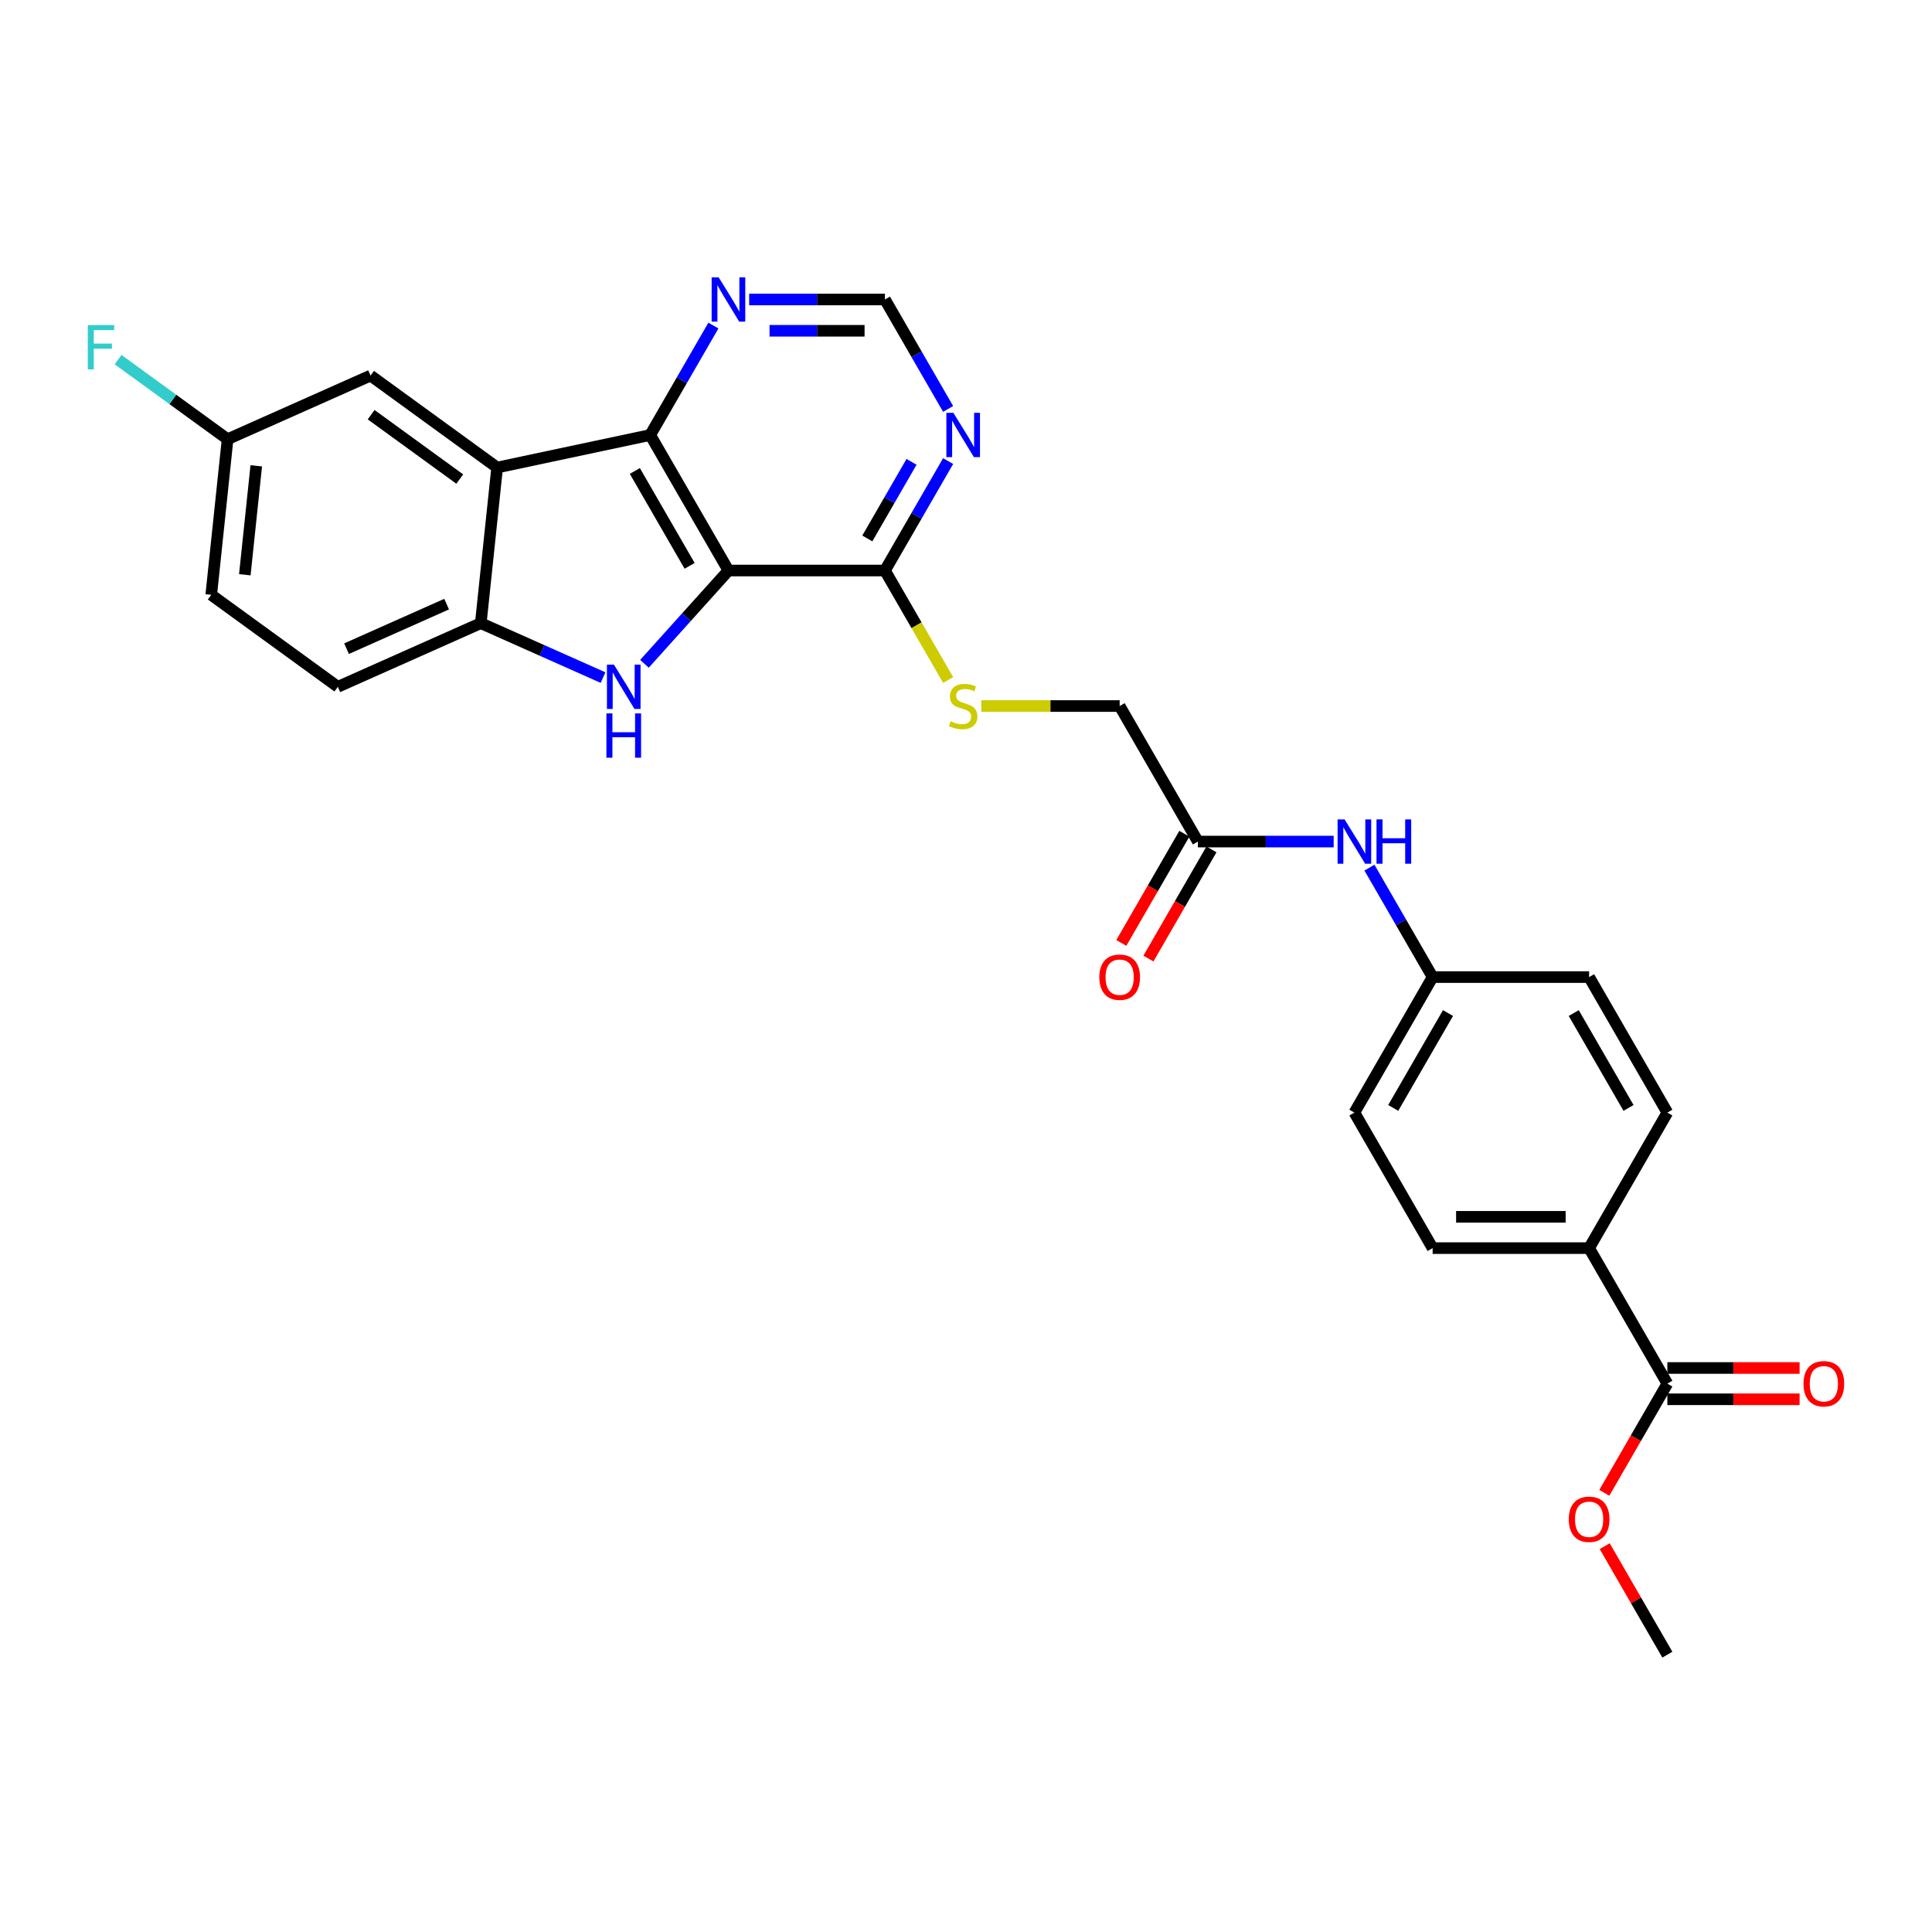 <?xml version='1.0' encoding='iso-8859-1'?>
<svg version='1.1' baseProfile='full'
              xmlns='http://www.w3.org/2000/svg'
                      xmlns:rdkit='http://www.rdkit.org/xml'
                      xmlns:xlink='http://www.w3.org/1999/xlink'
                  xml:space='preserve'
width='1000px' height='1000px' viewBox='0 0 1000 1000'>
<!-- END OF HEADER -->
<rect style='opacity:1.0;fill:#FFFFFF;stroke:none' width='1000' height='1000' x='0' y='0'> </rect>
<path class='bond-0' d='M 377.045,295.301 L 355.309,319.442' style='fill:none;fill-rule:evenodd;stroke:#000000;stroke-width:6px;stroke-linecap:butt;stroke-linejoin:miter;stroke-opacity:1' />
<path class='bond-0' d='M 355.309,319.442 L 333.573,343.583' style='fill:none;fill-rule:evenodd;stroke:#0000FF;stroke-width:6px;stroke-linecap:butt;stroke-linejoin:miter;stroke-opacity:1' />
<path class='bond-1' d='M 377.045,295.301 L 336.548,225.157' style='fill:none;fill-rule:evenodd;stroke:#000000;stroke-width:6px;stroke-linecap:butt;stroke-linejoin:miter;stroke-opacity:1' />
<path class='bond-1' d='M 356.942,292.879 L 328.593,243.778' style='fill:none;fill-rule:evenodd;stroke:#000000;stroke-width:6px;stroke-linecap:butt;stroke-linejoin:miter;stroke-opacity:1' />
<path class='bond-4' d='M 377.045,295.301 L 458.041,295.301' style='fill:none;fill-rule:evenodd;stroke:#000000;stroke-width:6px;stroke-linecap:butt;stroke-linejoin:miter;stroke-opacity:1' />
<path class='bond-3' d='M 312.125,350.718 L 280.49,336.634' style='fill:none;fill-rule:evenodd;stroke:#0000FF;stroke-width:6px;stroke-linecap:butt;stroke-linejoin:miter;stroke-opacity:1' />
<path class='bond-3' d='M 280.49,336.634 L 248.855,322.549' style='fill:none;fill-rule:evenodd;stroke:#000000;stroke-width:6px;stroke-linecap:butt;stroke-linejoin:miter;stroke-opacity:1' />
<path class='bond-2' d='M 336.548,225.157 L 257.322,241.997' style='fill:none;fill-rule:evenodd;stroke:#000000;stroke-width:6px;stroke-linecap:butt;stroke-linejoin:miter;stroke-opacity:1' />
<path class='bond-6' d='M 336.548,225.157 L 352.901,196.832' style='fill:none;fill-rule:evenodd;stroke:#000000;stroke-width:6px;stroke-linecap:butt;stroke-linejoin:miter;stroke-opacity:1' />
<path class='bond-6' d='M 352.901,196.832 L 369.255,168.506' style='fill:none;fill-rule:evenodd;stroke:#0000FF;stroke-width:6px;stroke-linecap:butt;stroke-linejoin:miter;stroke-opacity:1' />
<path class='bond-10' d='M 257.322,241.997 L 191.795,194.389' style='fill:none;fill-rule:evenodd;stroke:#000000;stroke-width:6px;stroke-linecap:butt;stroke-linejoin:miter;stroke-opacity:1' />
<path class='bond-10' d='M 237.971,247.961 L 192.102,214.635' style='fill:none;fill-rule:evenodd;stroke:#000000;stroke-width:6px;stroke-linecap:butt;stroke-linejoin:miter;stroke-opacity:1' />
<path class='bond-28' d='M 257.322,241.997 L 248.855,322.549' style='fill:none;fill-rule:evenodd;stroke:#000000;stroke-width:6px;stroke-linecap:butt;stroke-linejoin:miter;stroke-opacity:1' />
<path class='bond-15' d='M 248.855,322.549 L 174.862,355.493' style='fill:none;fill-rule:evenodd;stroke:#000000;stroke-width:6px;stroke-linecap:butt;stroke-linejoin:miter;stroke-opacity:1' />
<path class='bond-15' d='M 231.168,312.692 L 179.372,335.753' style='fill:none;fill-rule:evenodd;stroke:#000000;stroke-width:6px;stroke-linecap:butt;stroke-linejoin:miter;stroke-opacity:1' />
<path class='bond-5' d='M 458.041,295.301 L 474.395,266.976' style='fill:none;fill-rule:evenodd;stroke:#000000;stroke-width:6px;stroke-linecap:butt;stroke-linejoin:miter;stroke-opacity:1' />
<path class='bond-5' d='M 474.395,266.976 L 490.748,238.651' style='fill:none;fill-rule:evenodd;stroke:#0000FF;stroke-width:6px;stroke-linecap:butt;stroke-linejoin:miter;stroke-opacity:1' />
<path class='bond-5' d='M 448.918,278.704 L 460.366,258.876' style='fill:none;fill-rule:evenodd;stroke:#000000;stroke-width:6px;stroke-linecap:butt;stroke-linejoin:miter;stroke-opacity:1' />
<path class='bond-5' d='M 460.366,258.876 L 471.813,239.049' style='fill:none;fill-rule:evenodd;stroke:#0000FF;stroke-width:6px;stroke-linecap:butt;stroke-linejoin:miter;stroke-opacity:1' />
<path class='bond-8' d='M 458.041,295.301 L 474.404,323.643' style='fill:none;fill-rule:evenodd;stroke:#000000;stroke-width:6px;stroke-linecap:butt;stroke-linejoin:miter;stroke-opacity:1' />
<path class='bond-8' d='M 474.404,323.643 L 490.767,351.984' style='fill:none;fill-rule:evenodd;stroke:#CCCC00;stroke-width:6px;stroke-linecap:butt;stroke-linejoin:miter;stroke-opacity:1' />
<path class='bond-11' d='M 490.748,211.663 L 474.395,183.338' style='fill:none;fill-rule:evenodd;stroke:#0000FF;stroke-width:6px;stroke-linecap:butt;stroke-linejoin:miter;stroke-opacity:1' />
<path class='bond-11' d='M 474.395,183.338 L 458.041,155.012' style='fill:none;fill-rule:evenodd;stroke:#000000;stroke-width:6px;stroke-linecap:butt;stroke-linejoin:miter;stroke-opacity:1' />
<path class='bond-29' d='M 387.769,155.012 L 422.905,155.012' style='fill:none;fill-rule:evenodd;stroke:#0000FF;stroke-width:6px;stroke-linecap:butt;stroke-linejoin:miter;stroke-opacity:1' />
<path class='bond-29' d='M 422.905,155.012 L 458.041,155.012' style='fill:none;fill-rule:evenodd;stroke:#000000;stroke-width:6px;stroke-linecap:butt;stroke-linejoin:miter;stroke-opacity:1' />
<path class='bond-29' d='M 398.31,171.212 L 422.905,171.212' style='fill:none;fill-rule:evenodd;stroke:#0000FF;stroke-width:6px;stroke-linecap:butt;stroke-linejoin:miter;stroke-opacity:1' />
<path class='bond-29' d='M 422.905,171.212 L 447.5,171.212' style='fill:none;fill-rule:evenodd;stroke:#000000;stroke-width:6px;stroke-linecap:butt;stroke-linejoin:miter;stroke-opacity:1' />
<path class='bond-7' d='M 863.02,716.168 L 822.522,646.023' style='fill:none;fill-rule:evenodd;stroke:#000000;stroke-width:6px;stroke-linecap:butt;stroke-linejoin:miter;stroke-opacity:1' />
<path class='bond-14' d='M 863.02,724.267 L 897.241,724.267' style='fill:none;fill-rule:evenodd;stroke:#000000;stroke-width:6px;stroke-linecap:butt;stroke-linejoin:miter;stroke-opacity:1' />
<path class='bond-14' d='M 897.241,724.267 L 931.462,724.267' style='fill:none;fill-rule:evenodd;stroke:#FF0000;stroke-width:6px;stroke-linecap:butt;stroke-linejoin:miter;stroke-opacity:1' />
<path class='bond-14' d='M 863.02,708.068 L 897.241,708.068' style='fill:none;fill-rule:evenodd;stroke:#000000;stroke-width:6px;stroke-linecap:butt;stroke-linejoin:miter;stroke-opacity:1' />
<path class='bond-14' d='M 897.241,708.068 L 931.462,708.068' style='fill:none;fill-rule:evenodd;stroke:#FF0000;stroke-width:6px;stroke-linecap:butt;stroke-linejoin:miter;stroke-opacity:1' />
<path class='bond-22' d='M 863.02,716.168 L 846.704,744.428' style='fill:none;fill-rule:evenodd;stroke:#000000;stroke-width:6px;stroke-linecap:butt;stroke-linejoin:miter;stroke-opacity:1' />
<path class='bond-22' d='M 846.704,744.428 L 830.388,772.689' style='fill:none;fill-rule:evenodd;stroke:#FF0000;stroke-width:6px;stroke-linecap:butt;stroke-linejoin:miter;stroke-opacity:1' />
<path class='bond-17' d='M 507.918,365.446 L 543.727,365.446' style='fill:none;fill-rule:evenodd;stroke:#CCCC00;stroke-width:6px;stroke-linecap:butt;stroke-linejoin:miter;stroke-opacity:1' />
<path class='bond-17' d='M 543.727,365.446 L 579.535,365.446' style='fill:none;fill-rule:evenodd;stroke:#000000;stroke-width:6px;stroke-linecap:butt;stroke-linejoin:miter;stroke-opacity:1' />
<path class='bond-9' d='M 620.033,435.59 L 579.535,365.446' style='fill:none;fill-rule:evenodd;stroke:#000000;stroke-width:6px;stroke-linecap:butt;stroke-linejoin:miter;stroke-opacity:1' />
<path class='bond-13' d='M 620.033,435.59 L 655.169,435.59' style='fill:none;fill-rule:evenodd;stroke:#000000;stroke-width:6px;stroke-linecap:butt;stroke-linejoin:miter;stroke-opacity:1' />
<path class='bond-13' d='M 655.169,435.59 L 690.305,435.59' style='fill:none;fill-rule:evenodd;stroke:#0000FF;stroke-width:6px;stroke-linecap:butt;stroke-linejoin:miter;stroke-opacity:1' />
<path class='bond-16' d='M 613.018,431.54 L 596.702,459.801' style='fill:none;fill-rule:evenodd;stroke:#000000;stroke-width:6px;stroke-linecap:butt;stroke-linejoin:miter;stroke-opacity:1' />
<path class='bond-16' d='M 596.702,459.801 L 580.386,488.061' style='fill:none;fill-rule:evenodd;stroke:#FF0000;stroke-width:6px;stroke-linecap:butt;stroke-linejoin:miter;stroke-opacity:1' />
<path class='bond-16' d='M 627.047,439.64 L 610.731,467.9' style='fill:none;fill-rule:evenodd;stroke:#000000;stroke-width:6px;stroke-linecap:butt;stroke-linejoin:miter;stroke-opacity:1' />
<path class='bond-16' d='M 610.731,467.9 L 594.415,496.161' style='fill:none;fill-rule:evenodd;stroke:#FF0000;stroke-width:6px;stroke-linecap:butt;stroke-linejoin:miter;stroke-opacity:1' />
<path class='bond-21' d='M 191.795,194.389 L 117.801,227.333' style='fill:none;fill-rule:evenodd;stroke:#000000;stroke-width:6px;stroke-linecap:butt;stroke-linejoin:miter;stroke-opacity:1' />
<path class='bond-12' d='M 822.522,646.023 L 741.527,646.023' style='fill:none;fill-rule:evenodd;stroke:#000000;stroke-width:6px;stroke-linecap:butt;stroke-linejoin:miter;stroke-opacity:1' />
<path class='bond-12' d='M 810.373,629.824 L 753.676,629.824' style='fill:none;fill-rule:evenodd;stroke:#000000;stroke-width:6px;stroke-linecap:butt;stroke-linejoin:miter;stroke-opacity:1' />
<path class='bond-31' d='M 822.522,646.023 L 863.02,575.879' style='fill:none;fill-rule:evenodd;stroke:#000000;stroke-width:6px;stroke-linecap:butt;stroke-linejoin:miter;stroke-opacity:1' />
<path class='bond-20' d='M 708.819,449.084 L 725.173,477.409' style='fill:none;fill-rule:evenodd;stroke:#0000FF;stroke-width:6px;stroke-linecap:butt;stroke-linejoin:miter;stroke-opacity:1' />
<path class='bond-20' d='M 725.173,477.409 L 741.527,505.735' style='fill:none;fill-rule:evenodd;stroke:#000000;stroke-width:6px;stroke-linecap:butt;stroke-linejoin:miter;stroke-opacity:1' />
<path class='bond-23' d='M 174.862,355.493 L 109.335,307.885' style='fill:none;fill-rule:evenodd;stroke:#000000;stroke-width:6px;stroke-linecap:butt;stroke-linejoin:miter;stroke-opacity:1' />
<path class='bond-18' d='M 863.02,575.879 L 822.522,505.735' style='fill:none;fill-rule:evenodd;stroke:#000000;stroke-width:6px;stroke-linecap:butt;stroke-linejoin:miter;stroke-opacity:1' />
<path class='bond-18' d='M 842.917,573.457 L 814.568,524.356' style='fill:none;fill-rule:evenodd;stroke:#000000;stroke-width:6px;stroke-linecap:butt;stroke-linejoin:miter;stroke-opacity:1' />
<path class='bond-19' d='M 741.527,646.023 L 701.029,575.879' style='fill:none;fill-rule:evenodd;stroke:#000000;stroke-width:6px;stroke-linecap:butt;stroke-linejoin:miter;stroke-opacity:1' />
<path class='bond-24' d='M 741.527,505.735 L 822.522,505.735' style='fill:none;fill-rule:evenodd;stroke:#000000;stroke-width:6px;stroke-linecap:butt;stroke-linejoin:miter;stroke-opacity:1' />
<path class='bond-25' d='M 741.527,505.735 L 701.029,575.879' style='fill:none;fill-rule:evenodd;stroke:#000000;stroke-width:6px;stroke-linecap:butt;stroke-linejoin:miter;stroke-opacity:1' />
<path class='bond-25' d='M 749.481,524.356 L 721.132,573.457' style='fill:none;fill-rule:evenodd;stroke:#000000;stroke-width:6px;stroke-linecap:butt;stroke-linejoin:miter;stroke-opacity:1' />
<path class='bond-26' d='M 117.801,227.333 L 89.46,206.742' style='fill:none;fill-rule:evenodd;stroke:#000000;stroke-width:6px;stroke-linecap:butt;stroke-linejoin:miter;stroke-opacity:1' />
<path class='bond-26' d='M 89.46,206.742 L 61.119,186.151' style='fill:none;fill-rule:evenodd;stroke:#33CCCC;stroke-width:6px;stroke-linecap:butt;stroke-linejoin:miter;stroke-opacity:1' />
<path class='bond-30' d='M 117.801,227.333 L 109.335,307.885' style='fill:none;fill-rule:evenodd;stroke:#000000;stroke-width:6px;stroke-linecap:butt;stroke-linejoin:miter;stroke-opacity:1' />
<path class='bond-30' d='M 132.642,241.109 L 126.715,297.495' style='fill:none;fill-rule:evenodd;stroke:#000000;stroke-width:6px;stroke-linecap:butt;stroke-linejoin:miter;stroke-opacity:1' />
<path class='bond-27' d='M 830.594,800.292 L 846.807,828.374' style='fill:none;fill-rule:evenodd;stroke:#FF0000;stroke-width:6px;stroke-linecap:butt;stroke-linejoin:miter;stroke-opacity:1' />
<path class='bond-27' d='M 846.807,828.374 L 863.02,856.457' style='fill:none;fill-rule:evenodd;stroke:#000000;stroke-width:6px;stroke-linecap:butt;stroke-linejoin:miter;stroke-opacity:1' />
<path  class='atom-1' d='M 317.778 344.024
L 325.295 356.173
Q 326.04 357.372, 327.239 359.543
Q 328.437 361.713, 328.502 361.843
L 328.502 344.024
L 331.548 344.024
L 331.548 366.962
L 328.405 366.962
L 320.338 353.679
Q 319.398 352.123, 318.394 350.342
Q 317.422 348.56, 317.13 348.009
L 317.13 366.962
L 314.15 366.962
L 314.15 344.024
L 317.778 344.024
' fill='#0000FF'/>
<path  class='atom-1' d='M 313.874 369.256
L 316.985 369.256
L 316.985 379.008
L 328.713 379.008
L 328.713 369.256
L 331.823 369.256
L 331.823 392.194
L 328.713 392.194
L 328.713 381.599
L 316.985 381.599
L 316.985 392.194
L 313.874 392.194
L 313.874 369.256
' fill='#0000FF'/>
<path  class='atom-6' d='M 493.469 213.688
L 500.985 225.837
Q 501.73 227.036, 502.929 229.207
Q 504.128 231.377, 504.193 231.507
L 504.193 213.688
L 507.238 213.688
L 507.238 236.626
L 504.095 236.626
L 496.028 223.343
Q 495.089 221.787, 494.084 220.006
Q 493.112 218.224, 492.821 217.673
L 492.821 236.626
L 489.84 236.626
L 489.84 213.688
L 493.469 213.688
' fill='#0000FF'/>
<path  class='atom-7' d='M 371.975 143.543
L 379.491 155.693
Q 380.237 156.892, 381.435 159.062
Q 382.634 161.233, 382.699 161.362
L 382.699 143.543
L 385.744 143.543
L 385.744 166.481
L 382.602 166.481
L 374.535 153.198
Q 373.595 151.643, 372.591 149.861
Q 371.619 148.079, 371.327 147.528
L 371.327 166.481
L 368.346 166.481
L 368.346 143.543
L 371.975 143.543
' fill='#0000FF'/>
<path  class='atom-9' d='M 492.059 373.318
Q 492.319 373.416, 493.388 373.869
Q 494.457 374.323, 495.623 374.614
Q 496.822 374.874, 497.988 374.874
Q 500.159 374.874, 501.423 373.837
Q 502.686 372.768, 502.686 370.921
Q 502.686 369.657, 502.038 368.88
Q 501.423 368.102, 500.451 367.681
Q 499.479 367.26, 497.859 366.774
Q 495.818 366.158, 494.587 365.575
Q 493.388 364.992, 492.513 363.761
Q 491.671 362.53, 491.671 360.456
Q 491.671 357.573, 493.615 355.791
Q 495.591 354.009, 499.479 354.009
Q 502.135 354.009, 505.148 355.273
L 504.403 357.767
Q 501.649 356.633, 499.576 356.633
Q 497.34 356.633, 496.109 357.573
Q 494.878 358.48, 494.911 360.068
Q 494.911 361.299, 495.526 362.044
Q 496.174 362.789, 497.081 363.21
Q 498.021 363.631, 499.576 364.117
Q 501.649 364.765, 502.88 365.413
Q 504.112 366.061, 504.986 367.39
Q 505.894 368.685, 505.894 370.921
Q 505.894 374.096, 503.755 375.813
Q 501.649 377.498, 498.118 377.498
Q 496.077 377.498, 494.522 377.044
Q 492.999 376.623, 491.185 375.878
L 492.059 373.318
' fill='#CCCC00'/>
<path  class='atom-14' d='M 695.958 424.121
L 703.475 436.27
Q 704.22 437.469, 705.419 439.64
Q 706.617 441.811, 706.682 441.94
L 706.682 424.121
L 709.728 424.121
L 709.728 447.059
L 706.585 447.059
L 698.518 433.776
Q 697.578 432.221, 696.574 430.439
Q 695.602 428.657, 695.31 428.106
L 695.31 447.059
L 692.33 447.059
L 692.33 424.121
L 695.958 424.121
' fill='#0000FF'/>
<path  class='atom-14' d='M 712.481 424.121
L 715.592 424.121
L 715.592 433.873
L 727.32 433.873
L 727.32 424.121
L 730.43 424.121
L 730.43 447.059
L 727.32 447.059
L 727.32 436.465
L 715.592 436.465
L 715.592 447.059
L 712.481 447.059
L 712.481 424.121
' fill='#0000FF'/>
<path  class='atom-15' d='M 933.487 716.233
Q 933.487 710.725, 936.208 707.647
Q 938.929 704.569, 944.016 704.569
Q 949.103 704.569, 951.824 707.647
Q 954.545 710.725, 954.545 716.233
Q 954.545 721.805, 951.792 724.98
Q 949.038 728.123, 944.016 728.123
Q 938.962 728.123, 936.208 724.98
Q 933.487 721.837, 933.487 716.233
M 944.016 725.531
Q 947.515 725.531, 949.394 723.198
Q 951.306 720.833, 951.306 716.233
Q 951.306 711.729, 949.394 709.461
Q 947.515 707.161, 944.016 707.161
Q 940.517 707.161, 938.605 709.429
Q 936.726 711.697, 936.726 716.233
Q 936.726 720.866, 938.605 723.198
Q 940.517 725.531, 944.016 725.531
' fill='#FF0000'/>
<path  class='atom-17' d='M 569.005 505.799
Q 569.005 500.292, 571.727 497.214
Q 574.448 494.136, 579.535 494.136
Q 584.621 494.136, 587.343 497.214
Q 590.064 500.292, 590.064 505.799
Q 590.064 511.372, 587.311 514.547
Q 584.557 517.689, 579.535 517.689
Q 574.481 517.689, 571.727 514.547
Q 569.005 511.404, 569.005 505.799
M 579.535 515.098
Q 583.034 515.098, 584.913 512.765
Q 586.825 510.4, 586.825 505.799
Q 586.825 501.296, 584.913 499.028
Q 583.034 496.728, 579.535 496.728
Q 576.036 496.728, 574.124 498.996
Q 572.245 501.264, 572.245 505.799
Q 572.245 510.432, 574.124 512.765
Q 576.036 515.098, 579.535 515.098
' fill='#FF0000'/>
<path  class='atom-23' d='M 811.993 786.377
Q 811.993 780.869, 814.714 777.791
Q 817.436 774.714, 822.522 774.714
Q 827.609 774.714, 830.33 777.791
Q 833.052 780.869, 833.052 786.377
Q 833.052 791.949, 830.298 795.125
Q 827.544 798.267, 822.522 798.267
Q 817.468 798.267, 814.714 795.125
Q 811.993 791.982, 811.993 786.377
M 822.522 795.675
Q 826.021 795.675, 827.9 793.343
Q 829.812 790.978, 829.812 786.377
Q 829.812 781.874, 827.9 779.606
Q 826.021 777.305, 822.522 777.305
Q 819.023 777.305, 817.112 779.573
Q 815.233 781.841, 815.233 786.377
Q 815.233 791.01, 817.112 793.343
Q 819.023 795.675, 822.522 795.675
' fill='#FF0000'/>
<path  class='atom-27' d='M 45.455 168.255
L 59.094 168.255
L 59.094 170.88
L 48.532 170.88
L 48.532 177.845
L 57.928 177.845
L 57.928 180.502
L 48.532 180.502
L 48.532 191.194
L 45.455 191.194
L 45.455 168.255
' fill='#33CCCC'/>
</svg>
